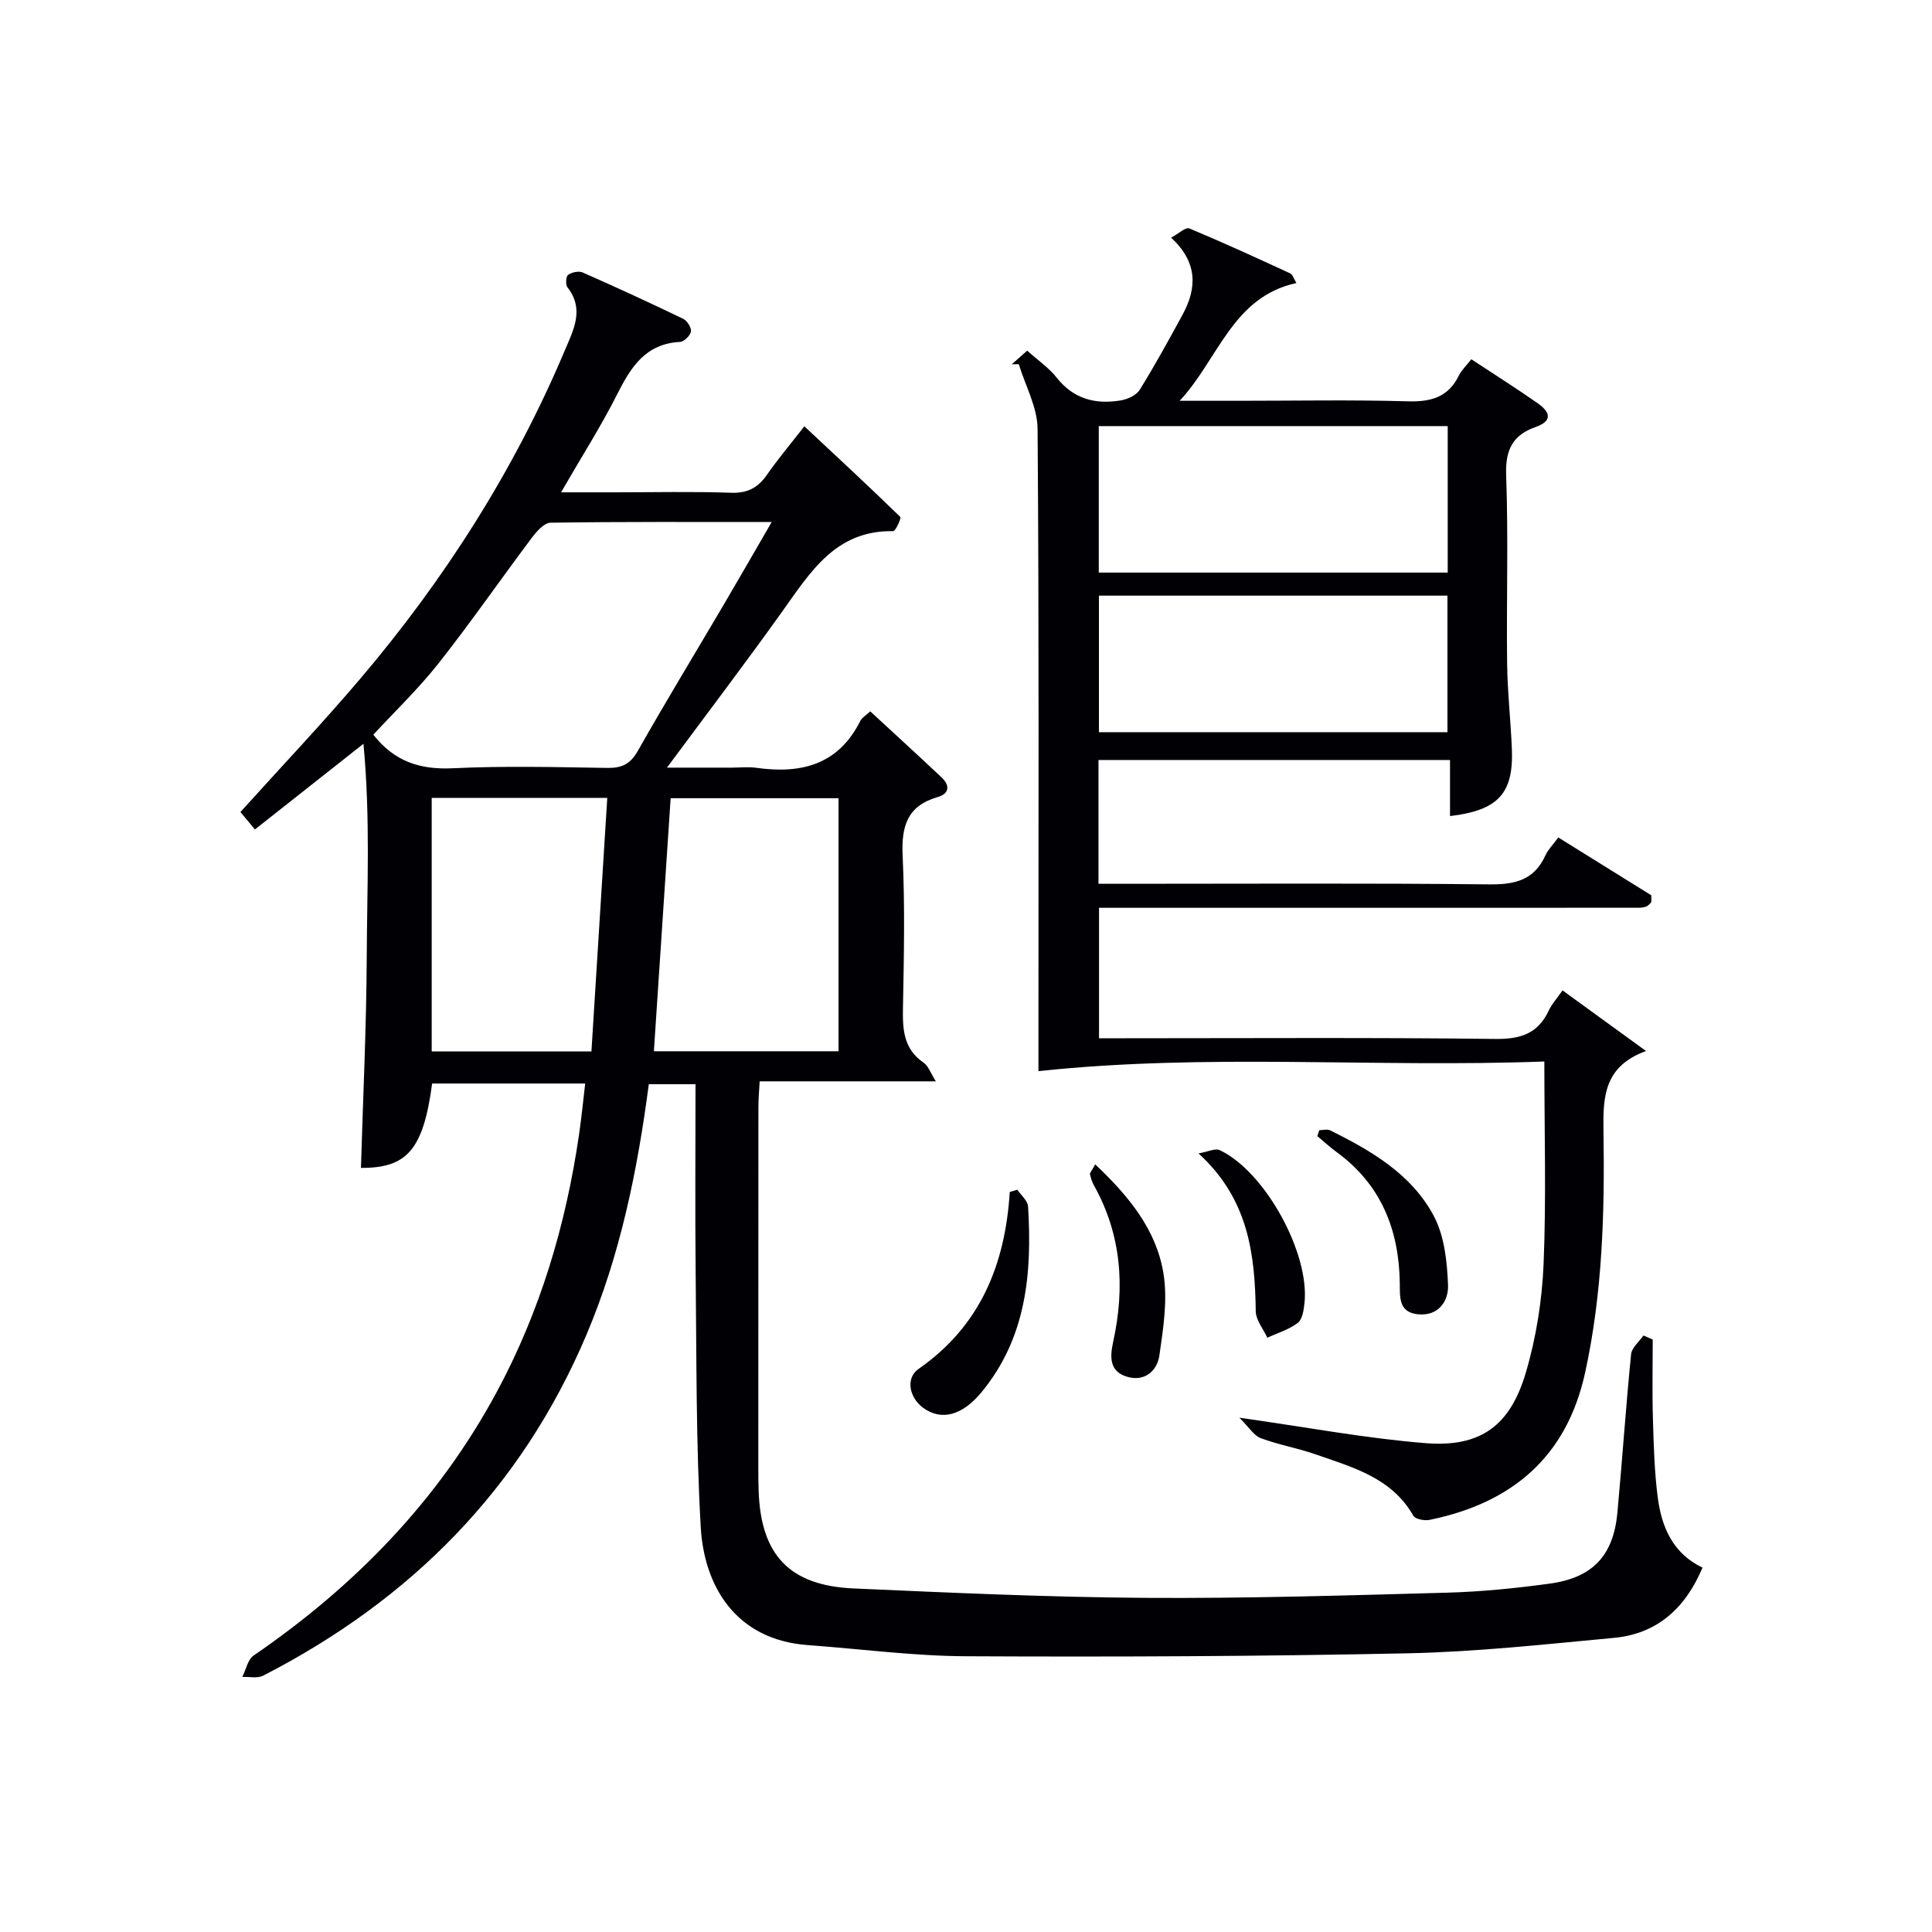 <svg enable-background="new 0 0 400 400" viewBox="0 0 400 400" xmlns="http://www.w3.org/2000/svg"><g fill="#010105"><path d="m121.16 224.33c-10.91 0-21.32 0-31.69 0-1.82 13.65-5.18 17.53-14.74 17.47.43-14.57 1.13-29.14 1.2-43.71.06-14.29.77-28.65-.68-44.1-8.45 6.67-15.33 12.11-22.47 17.74-1.22-1.47-2.13-2.56-3-3.61 8.43-9.35 16.89-18.27 24.84-27.63 17.44-20.54 31.81-43.06 42.32-67.94 1.79-4.25 4.12-8.51.54-13.08-.42-.54-.32-2.23.14-2.56.76-.54 2.2-.86 3.01-.5 6.99 3.08 13.94 6.28 20.82 9.6.82.4 1.73 1.84 1.6 2.63-.14.85-1.43 2.1-2.27 2.15-7.1.38-10.14 5.16-12.98 10.8-3.35 6.65-7.38 12.96-11.64 20.34h11.19c8 0 16-.19 23.99.09 3.41.12 5.58-1.02 7.45-3.72 2.27-3.27 4.86-6.33 7.74-10.04 6.76 6.31 13.39 12.46 19.86 18.76.26.25-.97 2.96-1.47 2.95-11.92-.22-17.15 8.5-22.99 16.67-7.53 10.55-15.38 20.87-23.84 32.29h13.46c1.67 0 3.36-.2 4.99.03 9.27 1.32 17.02-.58 21.58-9.71.33-.67 1.13-1.1 2.06-1.97 5.03 4.65 9.92 9.11 14.74 13.65 1.78 1.67 1.68 3.39-.8 4.1-6.28 1.81-7.52 6.03-7.24 12.09.49 10.47.27 20.99.07 31.48-.09 4.51.1 8.58 4.29 11.43.94.64 1.37 2.03 2.52 3.85-12.64 0-24.36 0-36.48 0-.11 2.09-.26 3.7-.26 5.3-.02 25-.02 50-.02 74.99 0 1.5.02 3 .07 4.5.44 13.25 6.36 19.61 19.65 20.2 20.1.89 40.22 1.81 60.34 1.95 20.8.14 41.61-.5 62.41-1.07 7.12-.19 14.26-.91 21.33-1.87 8.98-1.22 13.25-5.83 14.07-14.74 1.01-10.91 1.74-21.86 2.83-32.76.14-1.37 1.67-2.59 2.56-3.88.64.28 1.28.55 1.92.83 0 5.46-.13 10.91.04 16.37.16 5.48.3 10.99 1.01 16.41.8 6.11 3.16 11.54 9.26 14.45-3.54 8.39-9.37 13.7-18.32 14.54-14.22 1.33-28.46 2.9-42.72 3.2-30.46.64-60.95.76-91.42.61-10.93-.05-21.86-1.52-32.79-2.31-15.01-1.1-21.47-12.3-22.16-24.43-.99-17.43-.86-34.93-1.05-52.4-.14-12.98-.03-25.96-.03-39.3-3.32 0-6.37 0-9.67 0-2.35 17.85-5.89 35.32-12.94 51.95-13.52 31.88-36.39 54.83-66.91 70.51-1.17.6-2.86.2-4.31.26.76-1.5 1.12-3.59 2.34-4.43 20.93-14.35 38.19-32.05 50.3-54.5 9.01-16.71 14.34-34.62 17.07-53.34.51-3.43.83-6.86 1.28-10.59zm38.61-116.25c-15.88 0-30.83-.08-45.79.14-1.32.02-2.88 1.81-3.87 3.12-6.49 8.64-12.64 17.54-19.33 26.02-4.17 5.28-9.08 9.98-13.49 14.75 4.4 5.6 9.74 7.27 16.44 6.95 10.64-.51 21.32-.24 31.98-.07 3 .05 4.78-.77 6.33-3.5 5.81-10.27 11.95-20.35 17.93-30.52 3.17-5.39 6.28-10.81 9.8-16.89zm-20.92 57.18c-1.18 17.85-2.32 35.12-3.47 52.39h38.23c0-17.63 0-34.98 0-52.39-11.83 0-23.27 0-34.76 0zm-49.47-.07v52.49h33.07c1.1-17.58 2.19-34.96 3.28-52.49-12.69 0-24.31 0-36.35 0z"/><path d="m319.74 219.77c-35.02 1.32-69.72-1.75-104.74 2 0-3.75 0-7.37 0-10.99 0-40.66.13-81.31-.18-121.97-.03-4.48-2.53-8.94-3.89-13.41-.48.01-.96.01-1.45.02 1.02-.9 2.04-1.8 3.19-2.82 2.23 2 4.49 3.54 6.11 5.59 3.51 4.45 8.05 5.58 13.26 4.71 1.42-.24 3.23-1.06 3.93-2.2 3.15-5.07 6.02-10.32 8.88-15.57 3.01-5.53 3.11-10.84-2.38-15.93 1.56-.83 3.02-2.22 3.76-1.91 7.04 2.93 13.98 6.12 20.91 9.32.48.22.68 1.03 1.27 1.99-13.26 2.87-16.16 15.8-24.17 24.38h12.21c11.66 0 23.33-.23 34.99.11 4.8.14 8.37-.82 10.59-5.31.57-1.16 1.58-2.1 2.59-3.4 4.7 3.1 9.33 6.01 13.8 9.15 2.36 1.66 3.25 3.57-.49 4.88-4.66 1.63-6.28 4.65-6.1 9.85.47 12.98.05 25.99.2 38.98.07 5.97.75 11.94.99 17.92.35 9.12-2.86 12.62-12.81 13.8 0-3.77 0-7.5 0-11.61-24.47 0-48.49 0-72.78 0v25.63h5.41c25.16 0 50.32-.15 75.48.12 5.35.06 9.33-.88 11.65-6.02.53-1.17 1.52-2.14 2.66-3.69 6.64 4.13 13.15 8.18 19.25 11.97 0 1.05.04 1.23-.01 1.38s-.17.28-.29.39c-.25.21-.49.49-.79.58-.46.15-.97.23-1.46.23-37.14.01-74.28.01-111.79.01v27.01h5.48c25.49 0 50.99-.17 76.48.14 5.27.07 8.91-1.05 11.17-5.91.62-1.33 1.67-2.46 2.84-4.14 5.56 4.04 10.98 7.98 17.28 12.55-8.69 3.16-8.92 9.5-8.81 16.46.27 16.79-.18 33.57-3.79 50.1-3.82 17.51-15.17 27.02-32.19 30.51-1.06.22-2.97-.13-3.38-.85-4.49-7.87-12.52-10.01-20.18-12.69-3.75-1.31-7.72-1.99-11.43-3.38-1.42-.53-2.4-2.24-4.41-4.23 14.02 1.98 26.23 4.29 38.56 5.27 11.31.89 17.46-3.53 20.73-14.55 2.15-7.24 3.37-14.95 3.69-22.5.57-13.59.16-27.26.16-41.97zm-92.25-131.55v30.33h72.24c0-10.3 0-20.21 0-30.33-24.14 0-48.02 0-72.24 0zm.03 35.1v28.27h72.16c0-9.65 0-18.9 0-28.27-24.17 0-48.04 0-72.16 0z"/><path d="m210.63 246.32c.77 1.15 2.15 2.27 2.22 3.46.85 13.83-.34 27.21-9.66 38.49-3.98 4.81-8.27 5.93-12.01 3.24-2.91-2.09-3.77-6.16-.99-8.1 12.76-8.88 17.93-21.59 18.87-36.63.52-.14 1.04-.3 1.57-.46z"/><path d="m226.75 241.07c6.95 6.57 12.63 13.49 14.12 22.51.91 5.5-.02 11.42-.83 17.05-.45 3.11-2.96 5.47-6.59 4.44-3.75-1.06-3.69-4.03-2.98-7.27 2.47-11.25 1.75-22.15-4-32.41-.39-.7-.62-1.5-.8-2.28-.07-.23.27-.56 1.08-2.04z"/><path d="m273.15 233.99c.76 0 1.65-.26 2.25.04 8.56 4.24 16.91 9.11 21.48 17.78 2.18 4.13 2.73 9.41 2.92 14.22.13 3.36-1.98 6.54-6.31 6.07-3.96-.43-3.64-3.61-3.68-6.46-.16-11.05-3.87-20.39-13.06-27.1-1.4-1.02-2.69-2.22-4.02-3.33.15-.41.28-.82.42-1.22z"/><path d="m248.14 238.8c2.03-.36 3.47-1.1 4.36-.69 9.35 4.37 18.69 21.27 17.58 31.67-.15 1.44-.43 3.38-1.39 4.11-1.82 1.39-4.17 2.08-6.3 3.07-.84-1.82-2.37-3.64-2.4-5.47-.17-11.89-1.52-23.27-11.85-32.69z"/></g></svg>